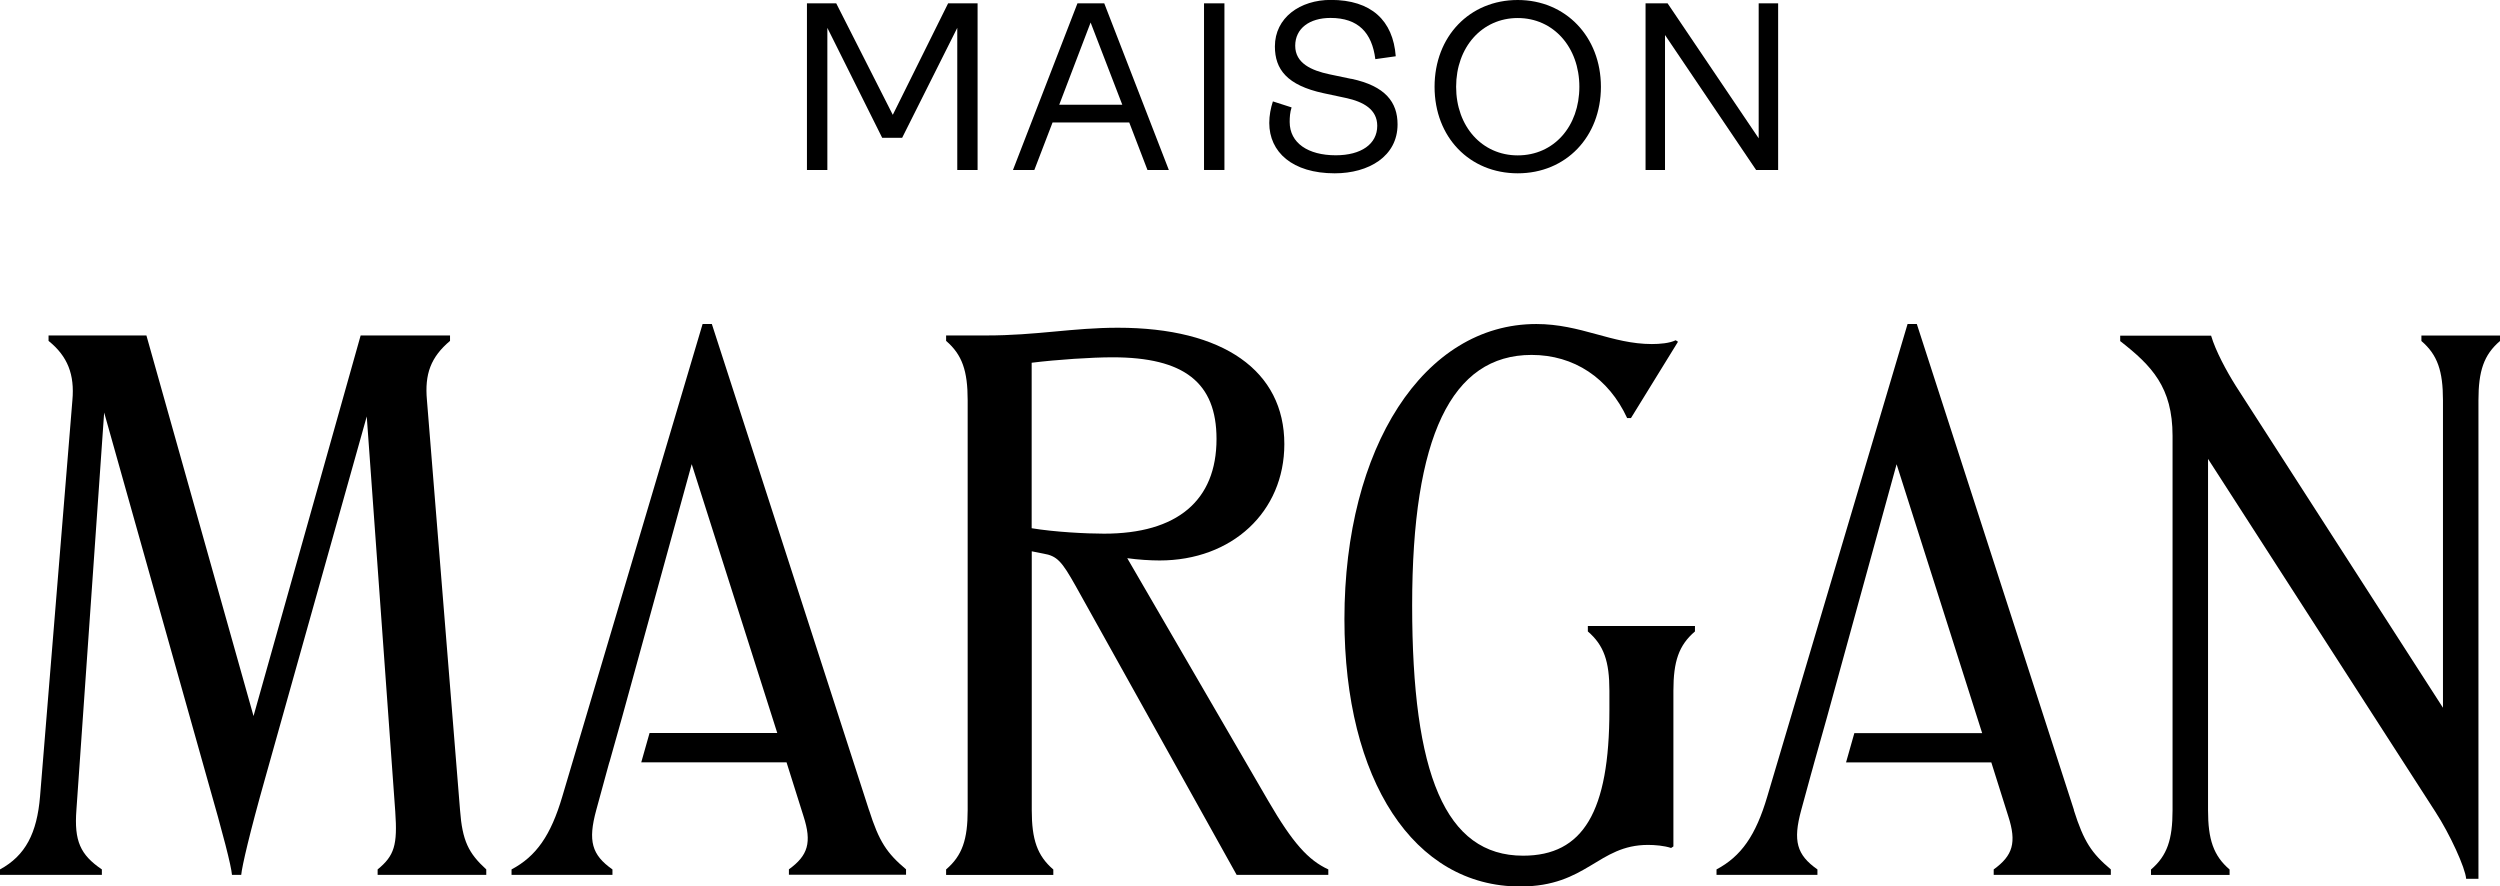 <?xml version="1.0" encoding="UTF-8"?>
<svg id="Calque_2" data-name="Calque 2" xmlns="http://www.w3.org/2000/svg" viewBox="0 0 262.1 92.93">
  <g id="Calque_1-2" data-name="Calque 1">
    <g>
      <g>
        <polygon points="93.6 12.04 87.67 .35 84.6 .35 84.6 17.82 86.74 17.82 86.74 2.92 92.49 14.45 94.58 14.45 100.36 2.92 100.36 17.82 102.49 17.82 102.49 .35 99.4 .35 93.6 12.04"/>
        <path d="m112.96.35l-6.76,17.47h2.24l1.91-4.98h8.04l1.91,4.98h2.24L115.77.35h-2.82Zm-1.91,10.63l3.29-8.62,3.32,8.62h-6.61Z"/>
        <rect x="126.23" y=".35" width="2.14" height="17.47"/>
        <path d="m141.67,8.27l-2.29-.48c-1.89-.4-3.59-1.16-3.59-2.99s1.51-2.92,3.7-2.92c2.92,0,4.35,1.56,4.7,4.32l2.14-.3c-.28-3.75-2.56-5.91-6.81-5.91-3.22,0-5.86,1.86-5.86,4.88,0,2.39,1.26,4.07,5.1,4.9l2.34.5c1.86.4,3.29,1.21,3.29,2.92,0,1.91-1.68,3.09-4.35,3.09-2.89,0-4.83-1.28-4.83-3.49,0-.5.03-1,.2-1.53l-1.96-.63c-.23.7-.38,1.48-.38,2.26,0,3.04,2.41,5.28,6.86,5.28,3.57,0,6.59-1.78,6.59-5.13,0-2.31-1.26-4.02-4.85-4.78Z"/>
        <path d="m159.12,0c-5.05,0-8.72,3.82-8.72,9.1s3.67,9.07,8.72,9.07,8.72-3.82,8.72-9.07S164.14,0,159.12,0Zm0,16.29c-3.75,0-6.46-3.04-6.46-7.19s2.71-7.21,6.46-7.21,6.46,3.07,6.46,7.21-2.66,7.19-6.46,7.19Z"/>
        <polygon points="184.38 .35 184.38 14.5 174.83 .35 172.52 .35 172.52 17.82 174.56 17.82 174.56 3.67 184.11 17.82 186.42 17.82 186.42 .35 184.38 .35"/>
      </g>
      <g>
        <g>
          <path d="m39.58,91.16c1.78-1.45,2.1-2.58,1.86-6.06l-2.99-41.44-10.66,37.96c-1.62,5.73-2.42,9.21-2.5,10.1h-.97c-.08-.97-.89-4.12-2.58-10.02l-10.82-38.45-2.91,41.68c-.24,3.23.4,4.68,2.67,6.22v.57H0v-.57c2.67-1.45,3.88-3.8,4.2-7.67l3.39-41.52c.24-2.67-.48-4.6-2.5-6.22v-.57h10.26l11.23,39.9,11.23-39.9h9.37v.57c-2.02,1.7-2.67,3.47-2.42,6.22l3.47,42.97c.24,3.23.89,4.52,2.75,6.22v.57h-11.39v-.57Z"/>
          <path d="m99.19,91.72v-.57c1.7-1.45,2.26-3.15,2.26-6.22v-42.97c0-3.07-.57-4.77-2.26-6.22v-.57h4.2c5.33,0,9.05-.81,13.81-.81,11.07,0,17.45,4.52,17.45,12.2,0,7.11-5.49,12.2-13.08,12.2-.97,0-2.26-.08-3.39-.24l14.78,25.44c2.58,4.44,4.2,6.22,6.3,7.19v.57h-9.61l-16.88-30.29c-1.45-2.58-1.94-3.15-3.39-3.39l-1.21-.24v27.14c0,3.07.57,4.77,2.26,6.22v.57h-11.23Zm8.97-53.71v17.37c2.42.4,5.73.57,7.59.57,7.67,0,11.79-3.47,11.79-9.93,0-5.9-3.39-8.56-10.9-8.56-2.18,0-5.82.24-8.48.57Z"/>
          <path d="m161.06,33.97c4.68,0,7.92,2.1,12.12,2.1.81,0,1.86-.08,2.5-.4l.24.16-4.93,8h-.4c-1.94-4.2-5.57-6.62-10.02-6.62-8.4,0-12.52,8.56-12.52,26.25s3.47,26.25,11.63,26.25c6.3,0,9.05-4.6,9.05-15.27v-2.02c0-3.07-.57-4.77-2.26-6.22v-.57h11.23v.57c-1.7,1.45-2.26,3.15-2.26,6.22v16.32l-.24.16c-.73-.24-1.7-.32-2.42-.32-5.25,0-6.38,4.36-13.41,4.36-11.15,0-18.42-11.15-18.42-28.03,0-18.01,8.32-30.94,20.11-30.94Z"/>
          <path d="m258.55,92.13c-.08-1.13-1.7-4.68-3.23-7.03l-23.83-36.99v36.83c0,3.07.57,4.77,2.26,6.22v.57h-8.24v-.57c1.7-1.45,2.26-3.15,2.26-6.22v-39.25c0-5.09-2.18-7.35-5.49-9.93v-.57h9.53c.48,1.62,1.62,3.72,2.58,5.25l21.73,33.76v-32.23c0-3.07-.57-4.77-2.26-6.22v-.57h8.24v.57c-1.7,1.45-2.26,3.15-2.26,6.22v50.16h-1.29Z"/>
        </g>
        <path d="m91.11,84.94l-16.48-50.97h-.97l-14.7,49.51c-1.21,4.12-2.75,6.3-5.33,7.67v.57h10.58v-.57c-2.18-1.53-2.58-2.99-1.7-6.22l1.01-3.7h0s.36-1.31.36-1.31h.01l1.32-4.69h0l7.31-26.57,8.97,28.19h-13.39l-.87,3.07h15.23l1.78,5.65c.89,2.75.48,4.12-1.53,5.57v.57h12.28v-.57c-2.02-1.7-2.83-2.91-3.88-6.22Z"/>
        <path d="m217.44,84.94l-16.48-50.97h-.97l-14.7,49.51c-1.21,4.12-2.75,6.3-5.33,7.67v.57h10.58v-.57c-2.18-1.53-2.58-2.99-1.7-6.22l1.01-3.7h0l.21-.75.15-.55h0l1.32-4.69h0l7.31-26.57,8.97,28.19h-13.4l-.87,3.07h15.23l1.78,5.65c.89,2.75.48,4.12-1.53,5.57v.57h12.28v-.57c-2.02-1.7-2.83-2.91-3.88-6.22Z"/>
      </g>
    </g>
  </g>
</svg>